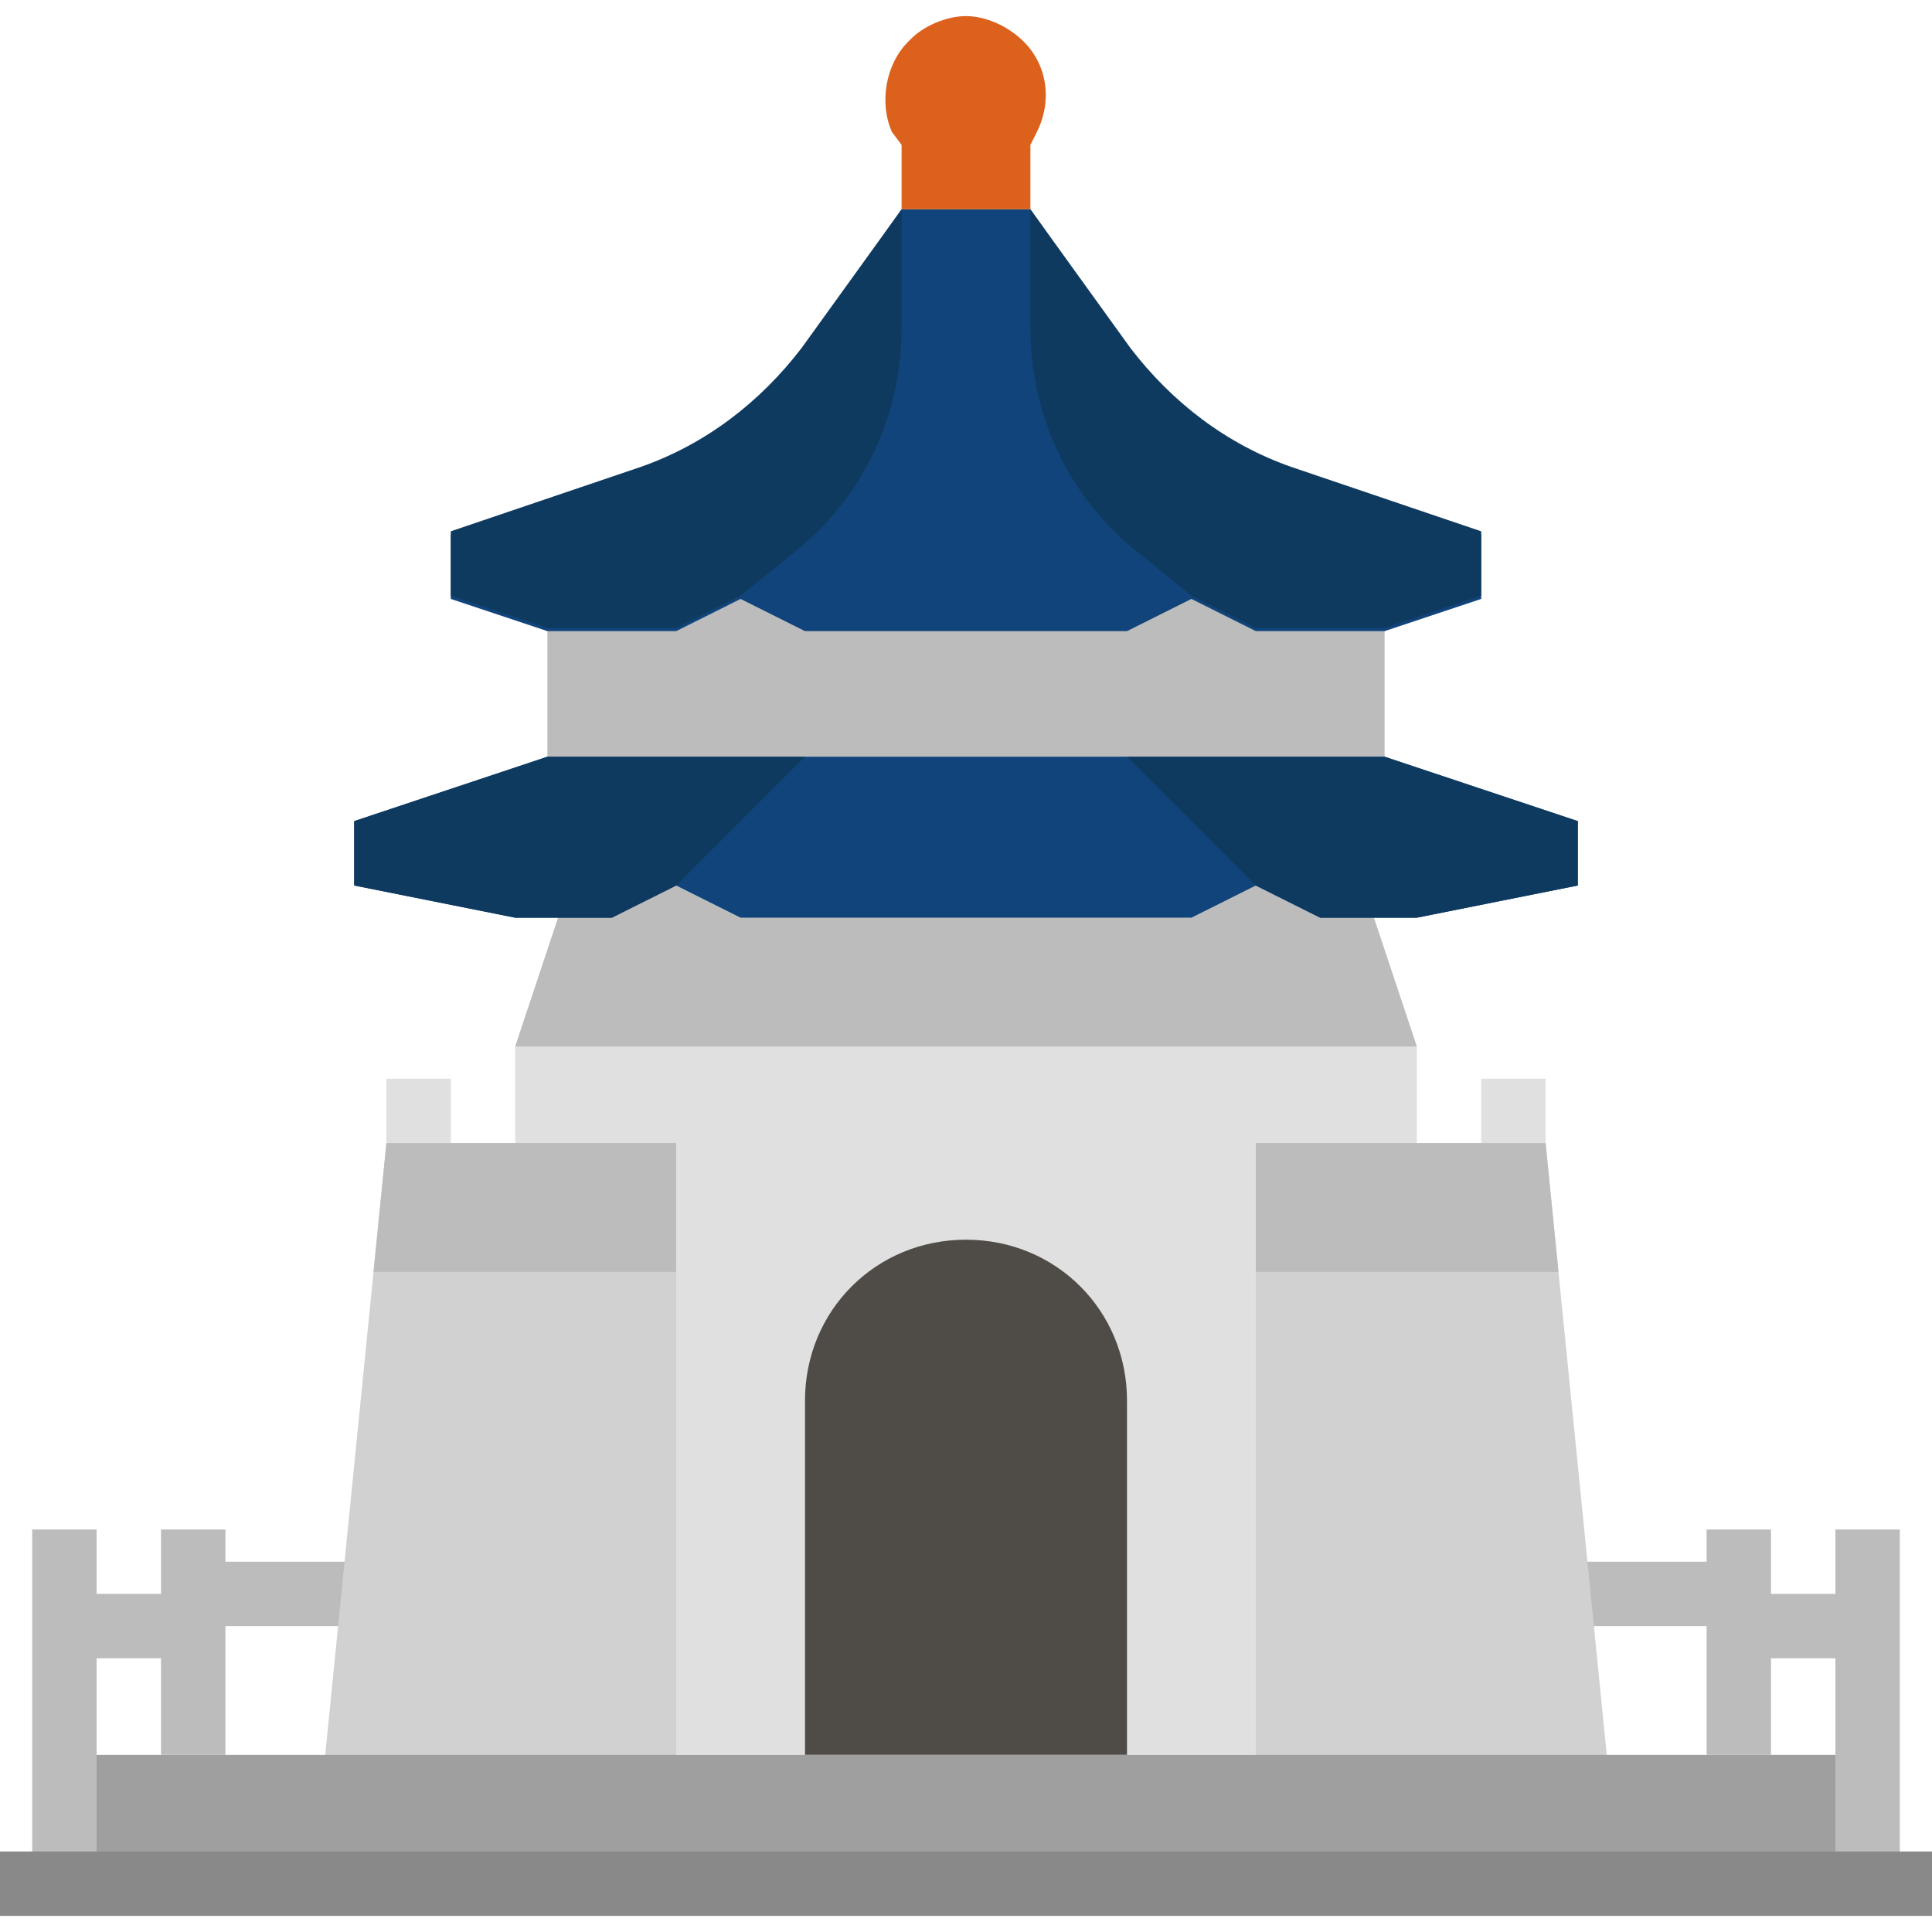 <svg height="480pt" viewBox="0 -4 480 480" width="480pt" xmlns="http://www.w3.org/2000/svg"><path d="m392 384h40v16h-40zm0 0" fill="#bcbcbc"/><path d="m48 384h40v16h-40zm0 0" fill="#bcbcbc"/><path d="m128 432v-176l16-48h192l16 48v176zm0 0" fill="#e0e0e0"/><path d="m352 256h-224l16-48h192zm0 0" fill="#bcbcbc"/><path d="m136 144h208v40h-208zm0 0" fill="#bcbcbc"/><path d="m96 280-16 160h88v-160zm0 0" fill="#d1d1d1"/><path d="m256 48 24.801 35.199c9.598 13.602 24 24 40 29.602l47.199 16v16l-24 8h-32l-16-8-16 8h-80l-16-8-16 8h-32l-24-8v-16l47.199-16c16-5.602 29.602-16 40-29.602l24.801-35.199" fill="#10447a"/><path d="m344 184 48 16v16l-40 8h-24l-16-8-16 8h-112l-16-8-16 8h-24l-40-8v-16l48-16zm0 0" fill="#10447a"/><path d="m96 264h16v24h-16zm0 0" fill="#e0e0e0"/><path d="m254.398 6.398c-4-4-9.598-6.398-14.398-6.398s-10.398 2.398-13.602 5.602l-.797.797c-5.602 5.602-7.203 15.203-4 22.402l2.398 3.199v16h32v-16l1.602-3.199c4-8 2.398-16.801-3.203-22.402zm0 0" fill="#db611d"/><path d="m240 304c-22.398 0-40 17.602-40 40v88h80v-88c0-22.398-17.602-40-40-40zm0 0" fill="#4f4b47"/><path d="m344 152 24-8v-16l-47.199-16c-16-5.602-29.602-16-40-29.602l-24.801-34.398v29.602c0 21.598 9.602 42.398 27.199 56l12.801 10.398 16 8zm0 0" fill="#0f3a60"/><path d="m136 152-24-8v-16l47.199-16c16-5.602 29.602-16 40-29.602l24.801-34.398v29.602c0 21.598-9.602 42.398-27.199 56l-12.801 10.398-16 8zm0 0" fill="#0f3a60"/><path d="m352 224 40-8v-16l-48-16h-64l32 32 16 8zm0 0" fill="#0f3a60"/><path d="m128 224-40-8v-16l48-16h64l-32 32-16 8zm0 0" fill="#0f3a60"/><path d="m96 280-3.199 32h75.199v-32zm0 0" fill="#bcbcbc"/><path d="m384 280 16 160h-88v-160zm0 0" fill="#d1d1d1"/><path d="m368 264h16v24h-16zm0 0" fill="#e0e0e0"/><path d="m384 280 3.199 32h-75.199v-32zm0 0" fill="#bcbcbc"/><path d="m16 432h448v32h-448zm0 0" fill="#a09f9f"/><g fill="#bcbcbc"><path d="m424 376h16v56h-16zm0 0"/><path d="m456 376h16v88h-16zm0 0"/><path d="m432 392h32v16h-32zm0 0"/><path d="m40 376h16v56h-16zm0 0"/><path d="m8 376h16v88h-16zm0 0"/><path d="m16 392h32v16h-32zm0 0"/></g><path d="m0 456h480v16h-480zm0 0" fill="#898989"/></svg>